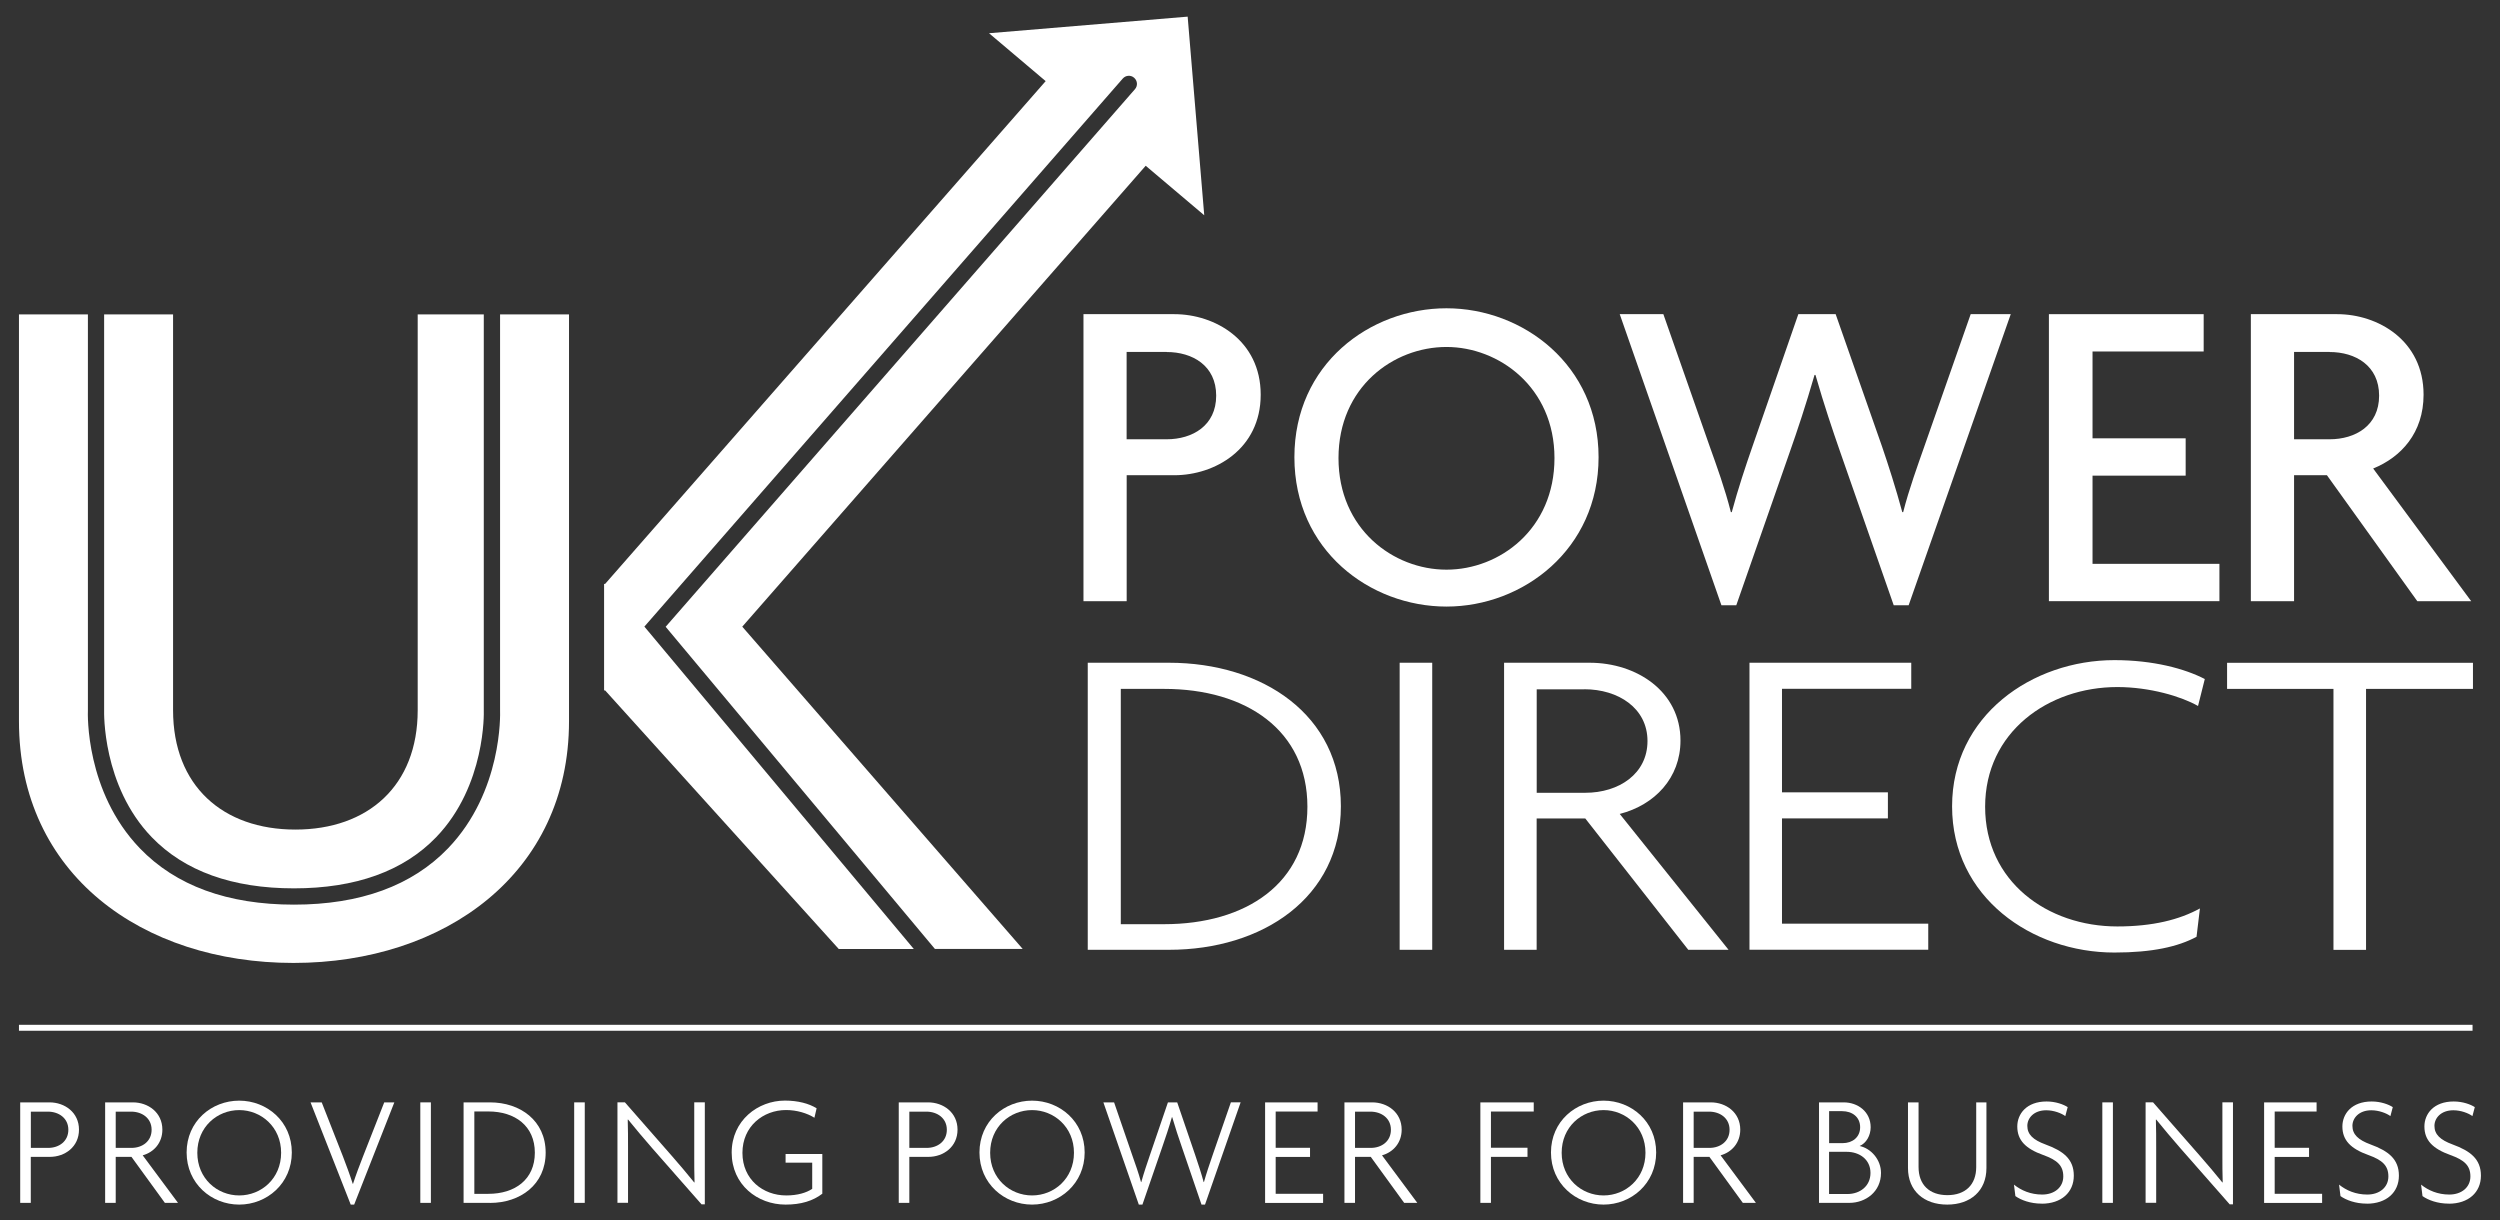 <?xml version="1.0" encoding="UTF-8"?>
<svg id="Layer_1" xmlns="http://www.w3.org/2000/svg" version="1.1" viewBox="0 0 420.64 205.28">
  <rect x="0" y="0" width="420.64" height="205.28" fill="#333333" stroke="none"/>
  <!-- Generator: Adobe Illustrator 29.7.1, SVG Export Plug-In . SVG Version: 2.1.1 Build 8)  -->
  <defs>
    <style>
      .st0 {
        fill: #fff;
      }
    </style>
  </defs>
  <g>
    <path class="st0" d="M197.59,79.96h-8.02v21.2h-7.27v-48.3h15.29c6.81,0,14.53,4.39,14.53,13.55s-7.72,13.55-14.53,13.55ZM196.3,59.22h-6.74v14.69h6.74c4.31,0,8.33-2.27,8.33-7.34s-4.01-7.34-8.33-7.34Z"/>
    <path class="st0" d="M243.38,102.06c-12.87,0-25.59-9.46-25.59-25.13s12.72-25.06,25.59-25.06,25.59,9.54,25.59,25.06-12.72,25.13-25.59,25.13ZM243.38,58.38c-8.93,0-18.17,6.74-18.17,18.7s9.24,18.77,18.17,18.77,18.17-6.81,18.17-18.77-9.39-18.7-18.17-18.7Z"/>
    <path class="st0" d="M321.13,101.84h-2.5l-9.01-25.81c-1.29-3.71-2.65-7.72-4.16-12.95h-.15c-1.51,5.22-2.88,9.31-4.16,12.95l-9.01,25.81h-2.5l-17.11-48.98h7.34l7.8,22.26c1.14,3.18,2.57,7.12,3.56,11.05h.15c1.06-3.94,2.35-7.8,3.48-11.05l7.72-22.26h6.28l7.8,22.26c1.06,3.1,2.35,7.12,3.41,11.05h.15c.98-3.86,2.5-8.02,3.56-11.05l7.8-22.26h6.74l-17.18,48.98Z"/>
    <path class="st0" d="M344.74,101.16v-48.3h26.04v6.28h-18.7v14.61h15.67v6.28h-15.67v14.84h21.35v6.28h-28.69Z"/>
    <path class="st0" d="M406.73,101.16l-15.21-21.2h-5.53v21.2h-7.27v-48.3h14.53c6.81,0,14.53,4.39,14.53,13.55,0,6.43-3.79,10.52-8.48,12.42l16.5,22.33h-9.08ZM391.97,59.22h-5.98v14.69h5.98c4.31,0,8.33-2.27,8.33-7.34s-4.01-7.34-8.33-7.34Z"/>
    <path class="st0" d="M196.67,159.81h-13.65v-48.3h13.65c15.78,0,28.94,8.78,28.94,24.15s-13.16,24.15-28.94,24.15ZM195.86,115.91h-7.28v39.59h7.28c13.82,0,24.12-6.89,24.12-19.76s-10.3-19.83-24.12-19.83Z"/>
    <path class="st0" d="M235.5,159.81v-48.3h5.48v48.3h-5.48Z"/>
    <path class="st0" d="M284.06,159.81l-17.33-22.1h-8.18v22.1h-5.48v-48.3h14.39c7.93,0,15.29,4.84,15.29,13.1,0,6.28-4.33,10.83-10.22,12.34l18.31,22.86h-6.79ZM266.57,115.98h-8.01v17.41h8.18c5.64,0,10.46-3.18,10.46-8.71s-4.91-8.71-10.63-8.71Z"/>
    <path class="st0" d="M294.36,159.81v-48.3h27.22v4.39h-21.75v17.41h17.82v4.39h-17.82v17.71h24.61v4.39h-30.09Z"/>
    <path class="st0" d="M369.82,118.78c-2.78-1.59-8.09-3.18-13.57-3.18-11.61,0-22.24,7.57-22.24,20.14s10.46,20.14,22.24,20.14c5.97,0,10.46-1.14,13.9-3.03l-.57,4.77c-3.11,1.67-7.44,2.65-13.82,2.65-13.9,0-27.31-9.31-27.31-24.6s13.49-24.6,27.31-24.6c6.54,0,11.85,1.44,15.21,3.18l-1.14,4.54Z"/>
    <path class="st0" d="M398.1,115.91v43.91h-5.48v-43.91h-17.9v-4.39h41.37v4.39h-17.99Z"/>
  </g>
  <g>
    <path class="st0" d="M8.39,194.65h-3.21v7.74h-1.78v-16.91h4.93c2.57,0,4.96,1.7,4.96,4.59s-2.36,4.58-4.9,4.58ZM8.05,187.04h-2.86v6.1h2.92c1.83,0,3.39-1.11,3.39-3.05s-1.59-3.05-3.45-3.05Z"/>
    <path class="st0" d="M27.74,202.39l-5.62-7.74h-2.65v7.74h-1.78v-16.91h4.67c2.57,0,4.96,1.7,4.96,4.59,0,2.2-1.4,3.79-3.31,4.32l5.94,8h-2.2ZM22.07,187.04h-2.6v6.1h2.65c1.83,0,3.39-1.11,3.39-3.05s-1.59-3.05-3.45-3.05Z"/>
    <path class="st0" d="M40.25,202.68c-4.67,0-8.85-3.53-8.85-8.77s4.19-8.72,8.85-8.72,8.85,3.5,8.85,8.72-4.19,8.77-8.85,8.77ZM40.25,186.78c-3.71,0-7.05,2.84-7.05,7.18s3.34,7.18,7.05,7.18,7.05-2.84,7.05-7.18-3.37-7.18-7.05-7.18Z"/>
    <path class="st0" d="M59.59,202.68h-.58l-6.76-17.2h1.88l3.58,9.12c.53,1.38,1.17,3.1,1.64,4.58h.05c.48-1.48,1.11-3.15,1.67-4.58l3.58-9.12h1.7l-6.76,17.2Z"/>
    <path class="st0" d="M70.72,202.39v-16.91h1.78v16.91h-1.78Z"/>
    <path class="st0" d="M82.43,202.39h-4.43v-16.91h4.43c5.12,0,9.38,3.08,9.38,8.46s-4.27,8.46-9.38,8.46ZM82.17,187.01h-2.36v13.86h2.36c4.48,0,7.82-2.41,7.82-6.92s-3.34-6.94-7.82-6.94Z"/>
    <path class="st0" d="M96.61,202.39v-16.91h1.78v16.91h-1.78Z"/>
    <path class="st0" d="M118.05,202.65l-8.27-9.41c-1.38-1.56-2.94-3.45-4.11-4.88l-.05.03c.05,1.56.05,3.13.05,4.66v9.33h-1.78v-16.91h1.25l7.85,8.96c1.14,1.3,2.7,3.13,3.82,4.53l.05-.03c-.05-1.51-.05-3.02-.05-4.45v-9.01h1.78v17.17h-.53Z"/>
    <path class="st0" d="M132.17,202.68c-4.72,0-9.06-3.34-9.06-8.75s4.43-8.75,8.96-8.75c2.2,0,4.06.5,5.33,1.3l-.37,1.59c-1.22-.77-2.97-1.3-4.77-1.3-3.84,0-7.34,2.73-7.34,7.21s3.47,7.16,7.37,7.16c1.91,0,3.39-.45,4.37-1.11v-4.4h-4.48v-1.46h6.18v6.68c-1.59,1.22-3.6,1.83-6.18,1.83Z"/>
    <path class="st0" d="M156.21,194.65h-3.21v7.74h-1.78v-16.91h4.93c2.57,0,4.96,1.7,4.96,4.59s-2.36,4.58-4.9,4.58ZM155.86,187.04h-2.86v6.1h2.92c1.83,0,3.39-1.11,3.39-3.05s-1.59-3.05-3.45-3.05Z"/>
    <path class="st0" d="M173.65,202.68c-4.67,0-8.85-3.53-8.85-8.77s4.19-8.72,8.85-8.72,8.85,3.5,8.85,8.72-4.19,8.77-8.85,8.77ZM173.65,186.78c-3.71,0-7.05,2.84-7.05,7.18s3.34,7.18,7.05,7.18,7.05-2.84,7.05-7.18-3.37-7.18-7.05-7.18Z"/>
    <path class="st0" d="M202.77,202.68h-.61l-3.34-9.78c-.53-1.51-1.03-3.05-1.59-4.93h-.05c-.53,1.85-1.06,3.39-1.59,4.93l-3.37,9.78h-.61l-5.96-17.2h1.8l3.07,8.93c.48,1.38,1.06,2.97,1.46,4.48h.05c.42-1.51.95-3.07,1.43-4.48l3.05-8.93h1.56l3.05,8.93c.48,1.43,1.01,3.02,1.4,4.48h.05c.4-1.43.95-3.05,1.43-4.45l3.1-8.96h1.64l-5.99,17.2Z"/>
    <path class="st0" d="M212.86,202.39v-16.91h8.83v1.54h-7.05v6.1h5.78v1.54h-5.78v6.2h7.98v1.54h-9.75Z"/>
    <path class="st0" d="M236.26,202.39l-5.62-7.74h-2.65v7.74h-1.78v-16.91h4.67c2.57,0,4.96,1.7,4.96,4.59,0,2.2-1.4,3.79-3.31,4.32l5.94,8h-2.2ZM230.59,187.04h-2.6v6.1h2.65c1.83,0,3.39-1.11,3.39-3.05s-1.59-3.05-3.45-3.05Z"/>
    <path class="st0" d="M250.86,187.01v6.1h6.15v1.54h-6.15v7.74h-1.78v-16.91h8.98v1.54h-7.21Z"/>
    <path class="st0" d="M269.81,202.68c-4.67,0-8.85-3.53-8.85-8.77s4.19-8.72,8.85-8.72,8.85,3.5,8.85,8.72-4.19,8.77-8.85,8.77ZM269.81,186.78c-3.71,0-7.05,2.84-7.05,7.18s3.34,7.18,7.05,7.18,7.05-2.84,7.05-7.18-3.37-7.18-7.05-7.18Z"/>
    <path class="st0" d="M293.24,202.39l-5.62-7.74h-2.65v7.74h-1.78v-16.91h4.66c2.57,0,4.96,1.7,4.96,4.59,0,2.2-1.41,3.79-3.31,4.32l5.94,8h-2.2ZM287.57,187.04h-2.6v6.1h2.65c1.83,0,3.39-1.11,3.39-3.05s-1.59-3.05-3.45-3.05Z"/>
    <path class="st0" d="M311.18,202.39h-5.12v-16.91h4.16c2.36,0,4.53,1.56,4.53,4.19,0,1.35-.72,2.68-1.86,3.15,1.91.4,3.6,2.28,3.6,4.53,0,3.18-2.6,5.04-5.33,5.04ZM309.96,186.96h-2.2v5.38h2.28c1.59,0,2.94-.95,2.94-2.68s-1.35-2.7-3.02-2.7ZM310.72,193.8h-2.97v7.1h3.1c2.07,0,3.87-1.3,3.87-3.55s-1.83-3.55-4-3.55Z"/>
    <path class="st0" d="M327.63,202.68c-3.92,0-6.6-2.31-6.6-6.15v-11.05h1.78v10.89c0,2.94,1.8,4.72,4.85,4.72s4.85-1.78,4.85-4.72v-10.89h1.72v11.05c0,3.84-2.68,6.15-6.6,6.15Z"/>
    <path class="st0" d="M343.53,202.52c-1.93,0-3.5-.61-4.43-1.27l-.24-1.93c1.22.98,2.81,1.67,4.75,1.67,2.07,0,3.55-1.22,3.55-3.05s-1.03-2.76-3.37-3.6c-2.97-1.06-4.37-2.49-4.37-4.8,0-2.12,1.56-4.21,4.93-4.21,1.54,0,2.86.5,3.55.95l-.4,1.51c-.64-.48-1.93-.98-3.21-.98-2.07,0-3.18,1.3-3.18,2.62,0,1.43.95,2.36,3.05,3.13,2.97,1.09,4.77,2.44,4.77,5.25s-2.09,4.72-5.41,4.72Z"/>
    <path class="st0" d="M353.73,202.39v-16.91h1.78v16.91h-1.78Z"/>
    <path class="st0" d="M375.17,202.65l-8.27-9.41c-1.38-1.56-2.94-3.45-4.11-4.88l-.05.03c.05,1.56.05,3.13.05,4.66v9.33h-1.78v-16.91h1.25l7.85,8.96c1.14,1.3,2.7,3.13,3.82,4.53l.05-.03c-.05-1.51-.05-3.02-.05-4.45v-9.01h1.78v17.17h-.53Z"/>
    <path class="st0" d="M380.95,202.39v-16.91h8.83v1.54h-7.05v6.1h5.78v1.54h-5.78v6.2h7.98v1.54h-9.75Z"/>
    <path class="st0" d="M398.23,202.52c-1.93,0-3.5-.61-4.43-1.27l-.24-1.93c1.22.98,2.81,1.67,4.75,1.67,2.07,0,3.55-1.22,3.55-3.05s-1.03-2.76-3.37-3.6c-2.97-1.06-4.37-2.49-4.37-4.8,0-2.12,1.56-4.21,4.93-4.21,1.54,0,2.86.5,3.55.95l-.4,1.51c-.64-.48-1.93-.98-3.21-.98-2.07,0-3.18,1.3-3.18,2.62,0,1.43.95,2.36,3.05,3.13,2.97,1.09,4.77,2.44,4.77,5.25s-2.09,4.72-5.41,4.72Z"/>
    <path class="st0" d="M412.03,202.52c-1.93,0-3.5-.61-4.43-1.27l-.24-1.93c1.22.98,2.81,1.67,4.75,1.67,2.07,0,3.55-1.22,3.55-3.05s-1.03-2.76-3.37-3.6c-2.97-1.06-4.37-2.49-4.37-4.8,0-2.12,1.56-4.21,4.93-4.21,1.54,0,2.86.5,3.55.95l-.4,1.51c-.64-.48-1.93-.98-3.21-.98-2.07,0-3.18,1.3-3.18,2.62,0,1.43.95,2.36,3.05,3.13,2.97,1.09,4.77,2.44,4.77,5.25s-2.09,4.72-5.41,4.72Z"/>
  </g>
  <g>
    <path class="st0" d="M17.52,52.9v66.67c0,.18-.36,12.61,8.01,21.29,5.51,5.71,13.56,8.61,23.93,8.61s18.43-2.9,23.93-8.61c8.38-8.69,8.02-21.12,8.01-21.24V52.9h-11.12v66.6c0,12.72-8.37,20.08-20.58,20.08s-20.58-7.36-20.58-20.08V52.9h-11.61Z"/>
    <path class="st0" d="M84.14,52.9v66.67c.02.5.42,13.62-8.76,23.17-6.04,6.28-14.76,9.47-25.92,9.47s-19.88-3.19-25.92-9.47c-9.18-9.54-8.78-22.66-8.75-23.22V52.9H3.19v68.45c0,25.77,20.75,40.67,46.19,40.67s46.36-15.06,46.36-40.67V52.9h-11.59Z"/>
  </g>
  <path class="st0" d="M202.62,36.22l-2.79-33.42-33.42,2.79,9.53,8.06-74.13,84.6h-.17v17.91h.17l39.31,43.51h12.63l-45.33-54.24L188.91,13.22c.5-.57,1.36-.63,1.92-.13.57.5.63,1.36.13,1.92l-78.96,90.45,45.3,54.2h14.77l-47.18-54.22L192.77,27.89l9.85,8.33Z"/>
  <rect class="st0" x="3.19" y="172.43" width="412.83" height="1"/>
</svg>